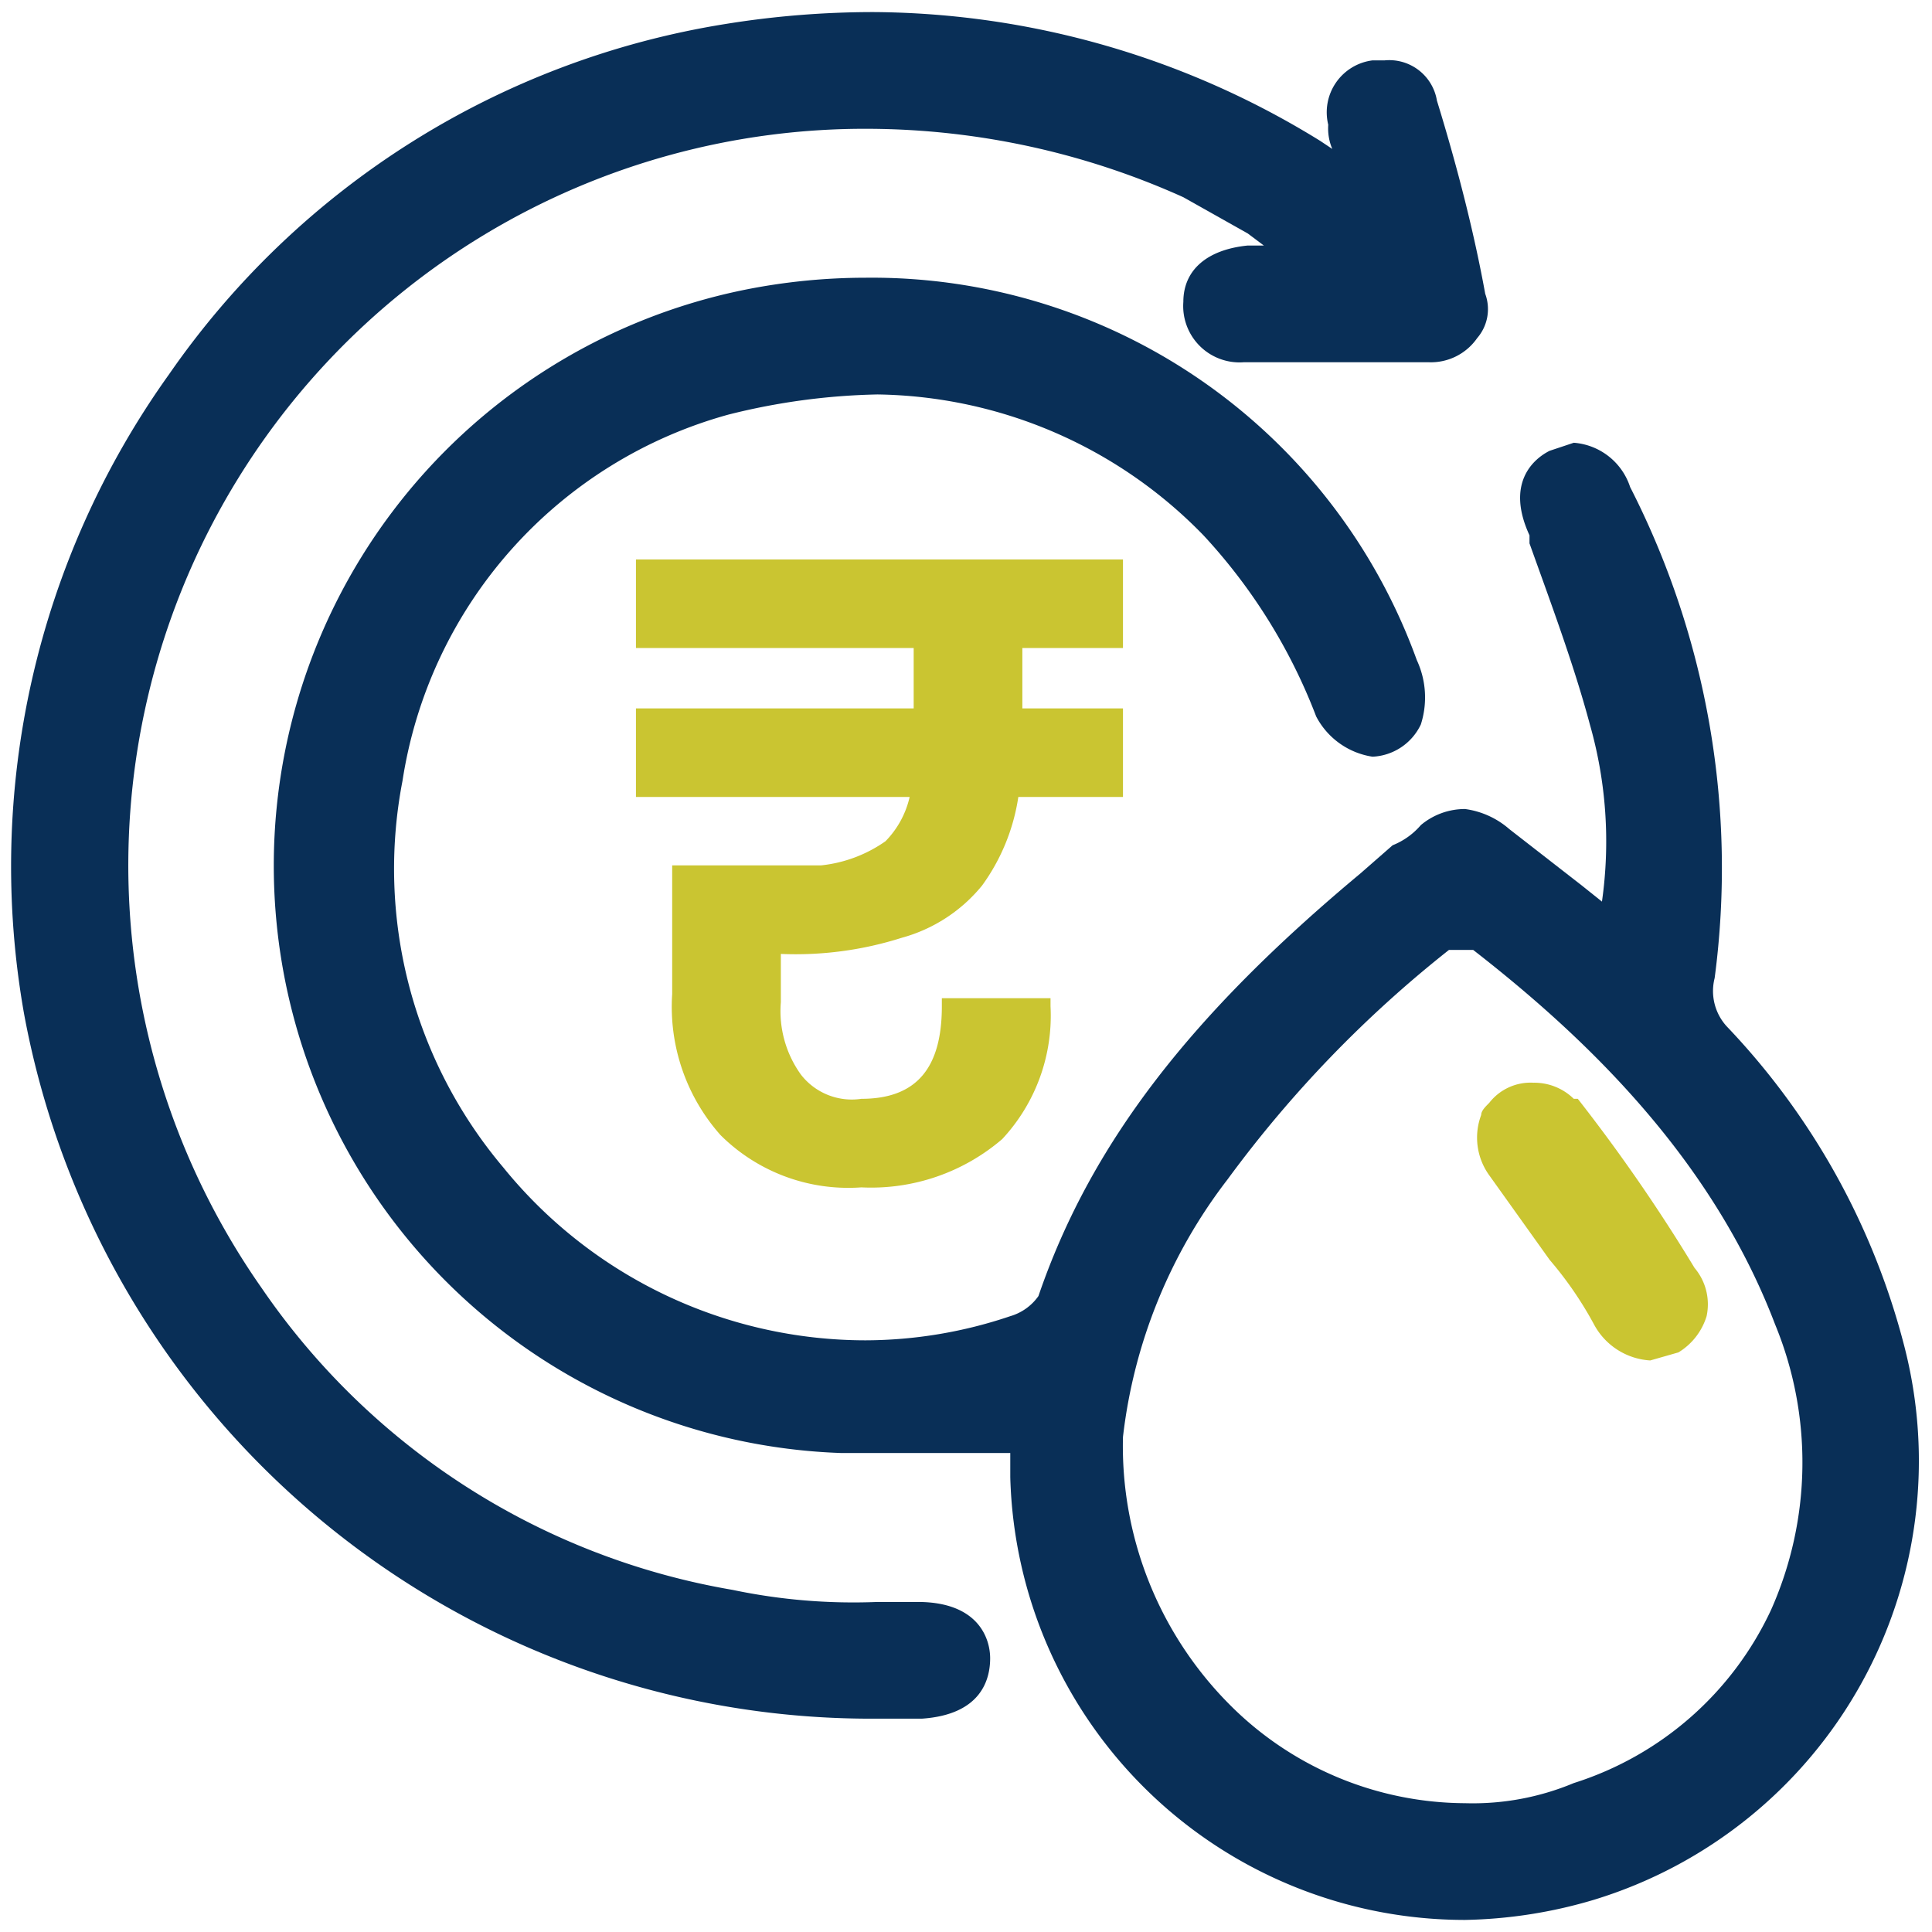 <svg xmlns="http://www.w3.org/2000/svg" viewBox="0 0 48 48"><path d="M47.3,33.4a18,18,0,0,0-4.4-7.9,1.3,1.3,0,0,1-.3-1.2,20.8,20.8,0,0,0-2.1-12.2A1.6,1.6,0,0,0,39.1,11l-.6.2c-.4.2-1.1.8-.5,2.1v.2c.5,1.4,1.1,3,1.5,4.5a10.6,10.6,0,0,1,.3,4.4l-.5-.4-1.8-1.4a2.1,2.1,0,0,0-1.1-.5,1.7,1.7,0,0,0-1.1.4,1.8,1.8,0,0,1-.7.5l-.8.7c-4.2,3.5-6.7,6.7-8,10.5a1.3,1.3,0,0,1-.7.5,11.3,11.3,0,0,1-3.6.6h0a11.6,11.6,0,0,1-9-4.3A11.5,11.5,0,0,1,10,19.4a11.2,11.2,0,0,1,8.1-9.1,16.4,16.4,0,0,1,3.7-.5,11.5,11.5,0,0,1,8.1,3.5,13.9,13.9,0,0,1,2.8,4.5,1.9,1.9,0,0,0,1.4,1,1.4,1.4,0,0,0,1.2-.8,2.2,2.2,0,0,0-.1-1.6A14.4,14.4,0,0,0,21.5,6.9a15.3,15.3,0,0,0-3,.3,14.6,14.6,0,0,0,2.4,28.9h4.2v.6A11.3,11.3,0,0,0,36.4,47.7h0a11.9,11.9,0,0,0,3.2-.5A11.4,11.4,0,0,0,47.3,33.4ZM44,40a8.1,8.1,0,0,1-4.9,4.3,6.5,6.5,0,0,1-2.7.5,8.3,8.3,0,0,1-5.9-2.5,9.1,9.1,0,0,1-2.6-6.6,12.9,12.9,0,0,1,2.6-6.4A29.5,29.5,0,0,1,36,23.6h.6c2.7,2.1,5.9,5.1,7.5,9.3A9,9,0,0,1,44,40Z" style="fill:#092f57"/><path d="M22.8,39.8h-1a14.6,14.6,0,0,1-3.6-.3A17.8,17.8,0,0,1,6.5,32,18.3,18.3,0,0,1,21.6,3.2a19.2,19.2,0,0,1,7.8,1.7l1.6.9.4.3H31c-1,.1-1.6.6-1.6,1.4A1.4,1.4,0,0,0,30.9,9h4.6a1.4,1.4,0,0,0,1.2-.6,1.1,1.1,0,0,0,.2-1.1q-.4-2.2-1.2-4.8a1.2,1.2,0,0,0-1.3-1h-.3A1.3,1.3,0,0,0,33,3.1a1.3,1.3,0,0,0,.1.6l-.3-.2A21.3,21.3,0,0,0,21.7.3,23.1,23.1,0,0,0,18,.6,20.8,20.8,0,0,0,4.2,9.3,21,21,0,0,0,.6,25.2a21.4,21.4,0,0,0,21,17.5h1.3c1.5-.1,1.7-1,1.7-1.5S24.3,39.8,22.8,39.8Z" style="fill:#092f57"/><path d="M39.2,27.3h-.1a1.4,1.4,0,0,0-1-.4,1.3,1.3,0,0,0-1.1.5c-.1.1-.2.2-.2.3a1.6,1.6,0,0,0,.2,1.5l1.5,2.1a9.1,9.1,0,0,1,1.1,1.6,1.7,1.7,0,0,0,1.4.9l.7-.2a1.6,1.6,0,0,0,.7-.9,1.4,1.4,0,0,0-.3-1.2A42.7,42.7,0,0,0,39.2,27.3Z" style="fill:#cac531"/><path d="M27.9,16.1V13.9H15.8v2.2h6.9v1.5H15.8v2.2h6.8a2.3,2.3,0,0,1-.6,1.1,3.4,3.4,0,0,1-1.6.6H16.7v3.2a4.8,4.8,0,0,0,1.2,3.5,4.5,4.5,0,0,0,3.5,1.3,5,5,0,0,0,3.5-1.2A4.5,4.5,0,0,0,26.1,25v-.2H23.4V25c0,1.5-.6,2.3-2,2.3a1.6,1.6,0,0,1-1.5-.6,2.7,2.7,0,0,1-.5-1.8V23.7a8.7,8.7,0,0,0,3-.4,3.9,3.9,0,0,0,2-1.3,5,5,0,0,0,.9-2.2h2.6V17.6H25.4V16.1Z" style="fill:#cac531"/></svg>
